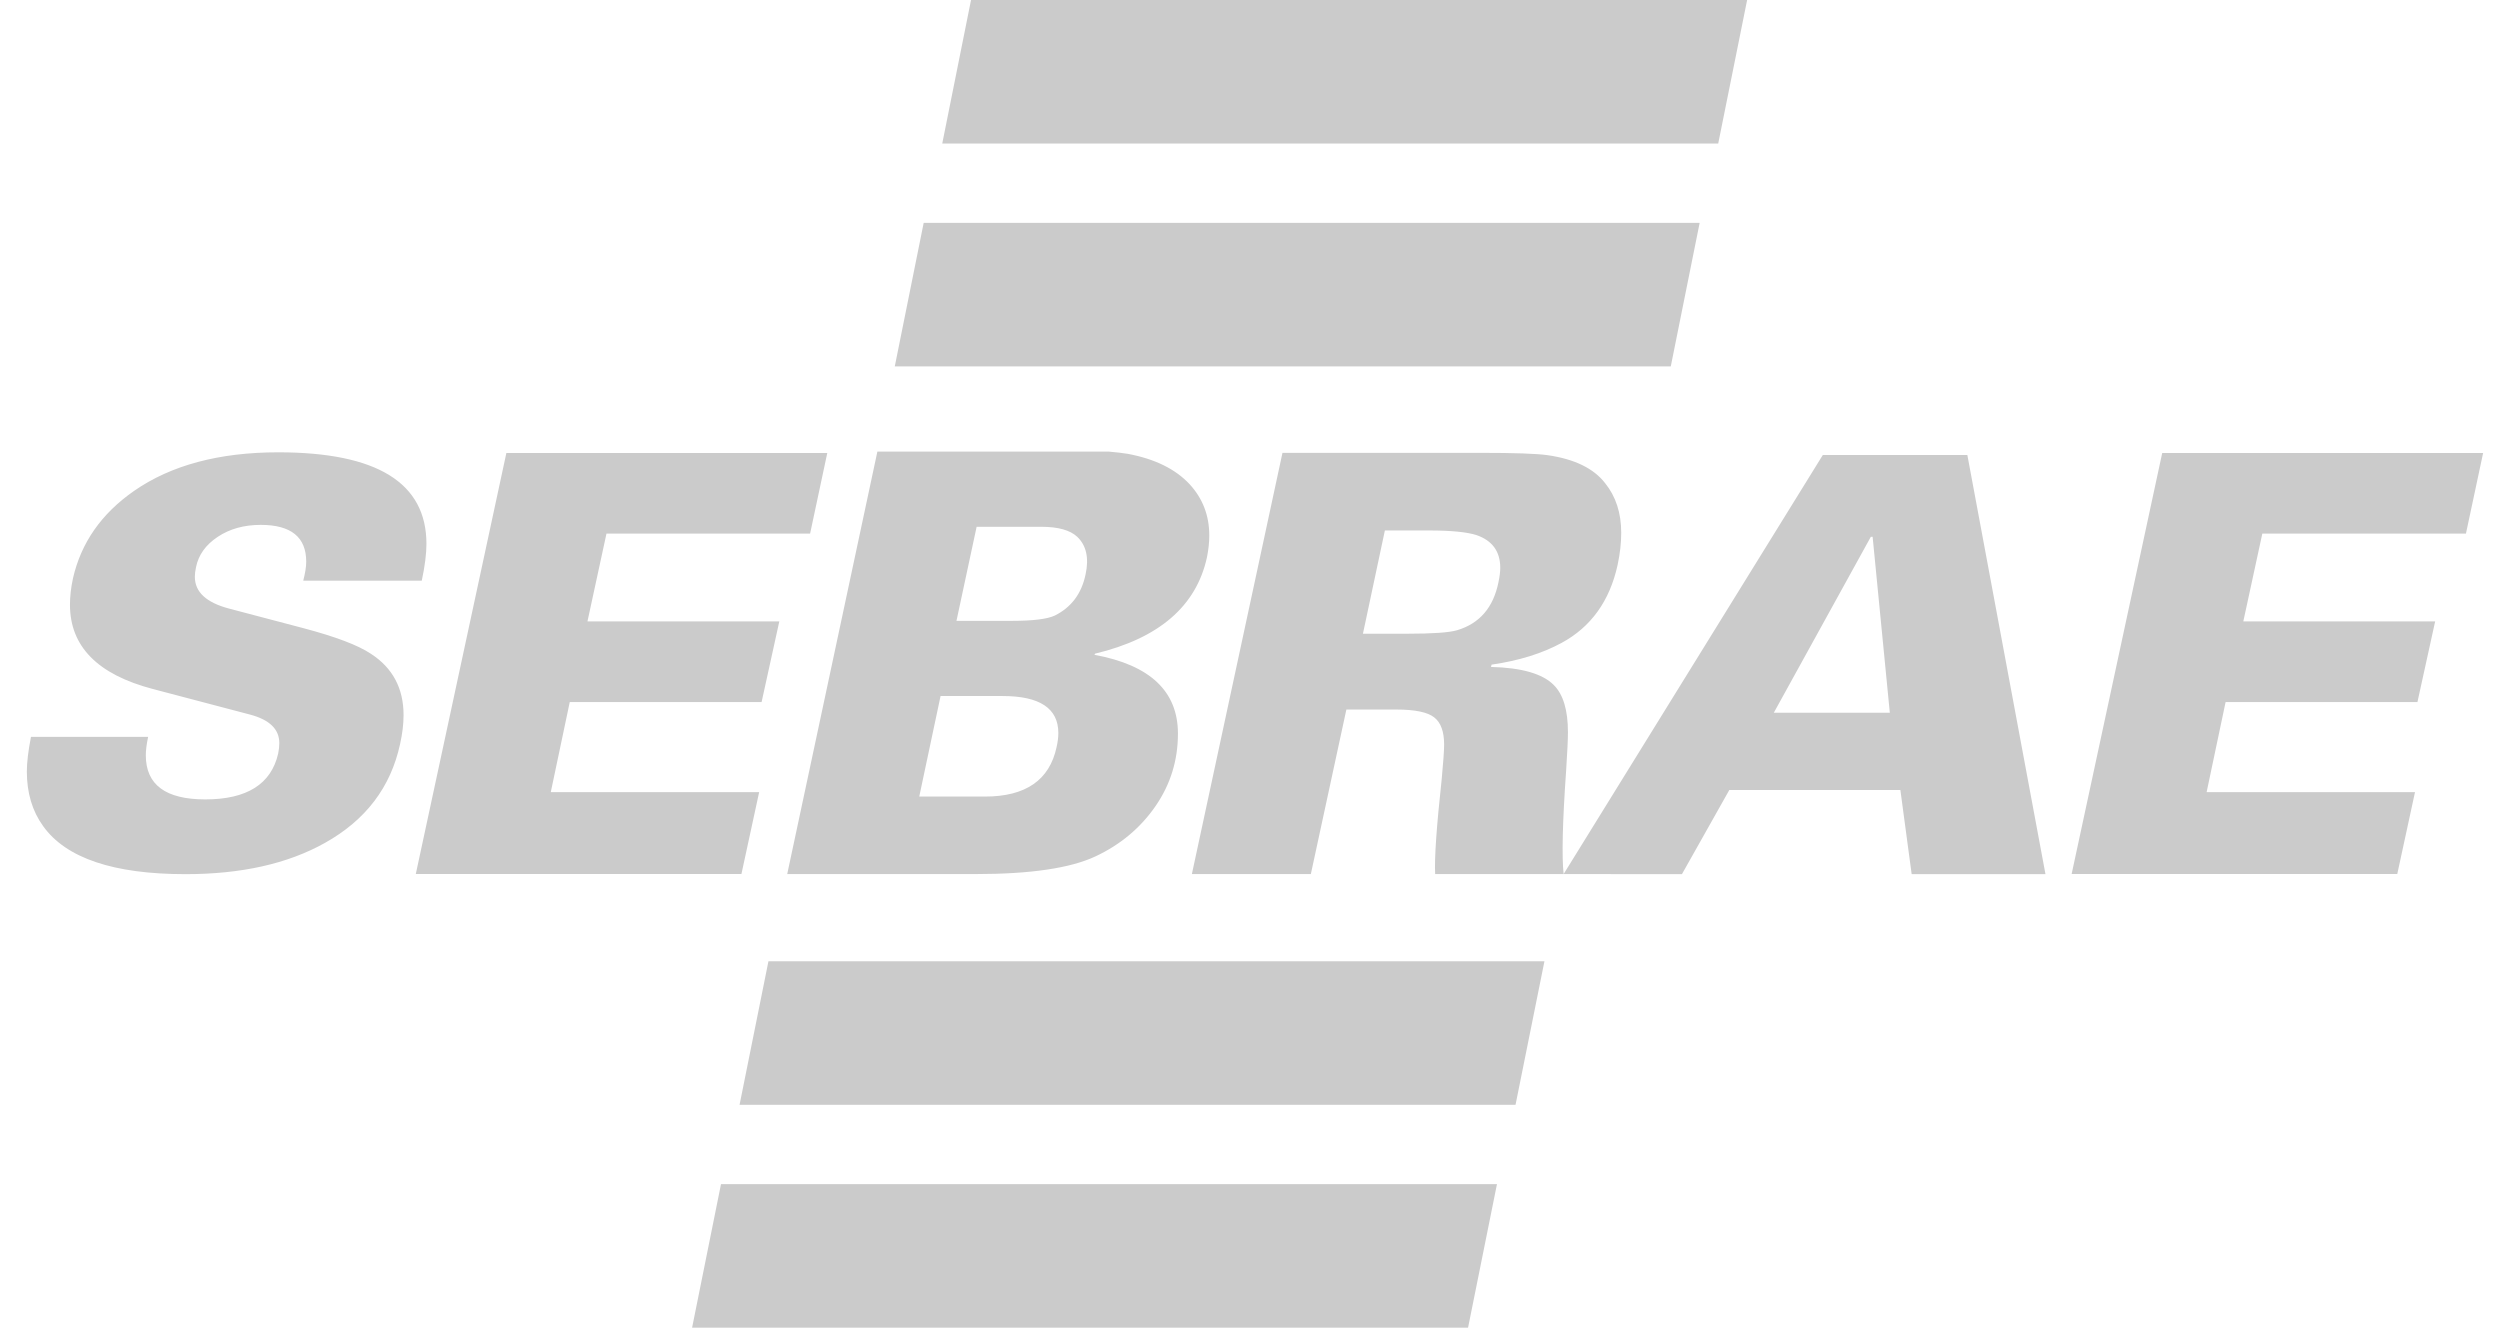 <svg width="80" height="43" viewBox="0 0 80 43" fill="none" xmlns="http://www.w3.org/2000/svg">
<path fill-rule="evenodd" clip-rule="evenodd" d="M44.316 16.975L43.614 20.279H45.035C45.844 20.279 46.374 20.242 46.624 20.168C47.343 19.955 47.785 19.445 47.95 18.635C47.987 18.46 48.008 18.305 48.008 18.17C48.008 17.647 47.755 17.299 47.248 17.123C46.945 17.026 46.438 16.975 45.733 16.975H44.316ZM56.762 22.807H60.474L59.924 17.177H59.867L56.762 22.807ZM30.098 22.273L29.416 25.49H31.519C32.821 25.49 33.584 24.963 33.81 23.91C33.847 23.748 33.867 23.596 33.867 23.458C33.867 22.668 33.273 22.273 32.086 22.273H30.098ZM31.252 16.857L30.607 19.867H32.389C33.057 19.867 33.513 19.81 33.753 19.698C34.282 19.435 34.61 18.997 34.738 18.382C34.853 17.856 34.762 17.454 34.471 17.177C34.245 16.965 33.861 16.857 33.317 16.857H31.252ZM25.191 27.97L28.076 14.451H35.477C35.713 14.471 35.916 14.495 36.085 14.522C36.955 14.684 37.62 15.011 38.072 15.5C38.487 15.953 38.697 16.496 38.697 17.137C38.697 17.363 38.67 17.596 38.623 17.832C38.282 19.398 37.087 20.427 35.042 20.917L35.022 20.954C36.803 21.281 37.694 22.122 37.694 23.475C37.694 24.329 37.455 25.102 36.976 25.797C36.496 26.492 35.855 27.029 35.052 27.406C34.249 27.781 32.977 27.97 31.235 27.97H25.191ZM0.991 23.579H4.74C4.689 23.819 4.666 24.015 4.666 24.17C4.666 25.112 5.3 25.581 6.569 25.581C7.899 25.581 8.678 25.091 8.901 24.116C8.925 23.998 8.938 23.883 8.938 23.779C8.938 23.337 8.628 23.033 8.003 22.867L4.888 22.047C3.12 21.582 2.239 20.684 2.239 19.351C2.239 19.088 2.27 18.808 2.334 18.511C2.594 17.366 3.248 16.432 4.294 15.706C5.476 14.886 7.014 14.474 8.904 14.474C12.066 14.474 13.646 15.45 13.646 17.404C13.646 17.724 13.595 18.119 13.497 18.581H9.704C9.765 18.342 9.799 18.143 9.799 17.974C9.799 17.188 9.313 16.796 8.344 16.796C7.808 16.796 7.349 16.924 6.964 17.181C6.579 17.437 6.35 17.761 6.272 18.153C6.248 18.261 6.235 18.362 6.235 18.457C6.235 18.946 6.603 19.283 7.335 19.476L9.704 20.1C10.737 20.373 11.459 20.647 11.867 20.92C12.566 21.372 12.914 22.027 12.914 22.884C12.914 23.171 12.876 23.478 12.802 23.812C12.502 25.193 11.702 26.245 10.396 26.974C9.201 27.643 7.716 27.973 5.935 27.973C3.633 27.973 2.114 27.46 1.382 26.438C1.034 25.959 0.859 25.375 0.859 24.686C0.859 24.399 0.903 24.032 0.991 23.579ZM13.305 27.97L16.204 14.495H26.473L25.923 17.076H19.407L18.799 19.884H24.938L24.371 22.466H18.232L17.625 25.348H24.293L23.726 27.967H13.305V27.97ZM66.292 27.97L69.191 14.495H79.46L78.91 17.076H72.394L71.786 19.884H77.925L77.358 22.466H71.219L70.612 25.348H77.28L76.713 27.967H66.292V27.97ZM30.152 4.593H54.983L55.908 0H31.073L30.152 4.593ZM28.633 11.724H53.465L54.389 7.131H29.558L28.633 11.724ZM23.666 35.354H48.497L49.422 30.761H24.59L23.666 35.354ZM22.147 42.485H46.978L47.903 37.892H23.072L22.147 42.485ZM50.036 27.97L58.331 14.559H62.955L65.455 27.973H61.173L60.812 25.28H55.338L53.822 27.973L50.036 27.97H45.925C45.898 27.471 45.969 26.458 46.135 24.926C46.185 24.389 46.212 24.025 46.212 23.826C46.212 23.414 46.108 23.124 45.898 22.959C45.689 22.79 45.284 22.705 44.677 22.705H43.084L41.947 27.97H38.14L41.039 14.491H47.367C48.453 14.491 49.172 14.515 49.526 14.566C50.383 14.69 50.998 14.987 51.365 15.463C51.706 15.885 51.879 16.415 51.879 17.049C51.879 17.373 51.841 17.714 51.764 18.075C51.511 19.233 50.91 20.066 49.965 20.576C49.347 20.91 48.602 21.143 47.731 21.268L47.711 21.342C48.696 21.366 49.364 21.561 49.719 21.919C50.022 22.219 50.174 22.722 50.174 23.431C50.174 23.667 50.154 24.072 50.117 24.646C49.999 26.313 49.975 27.42 50.036 27.97Z" fill="#CBCBCB"/>
</svg>
